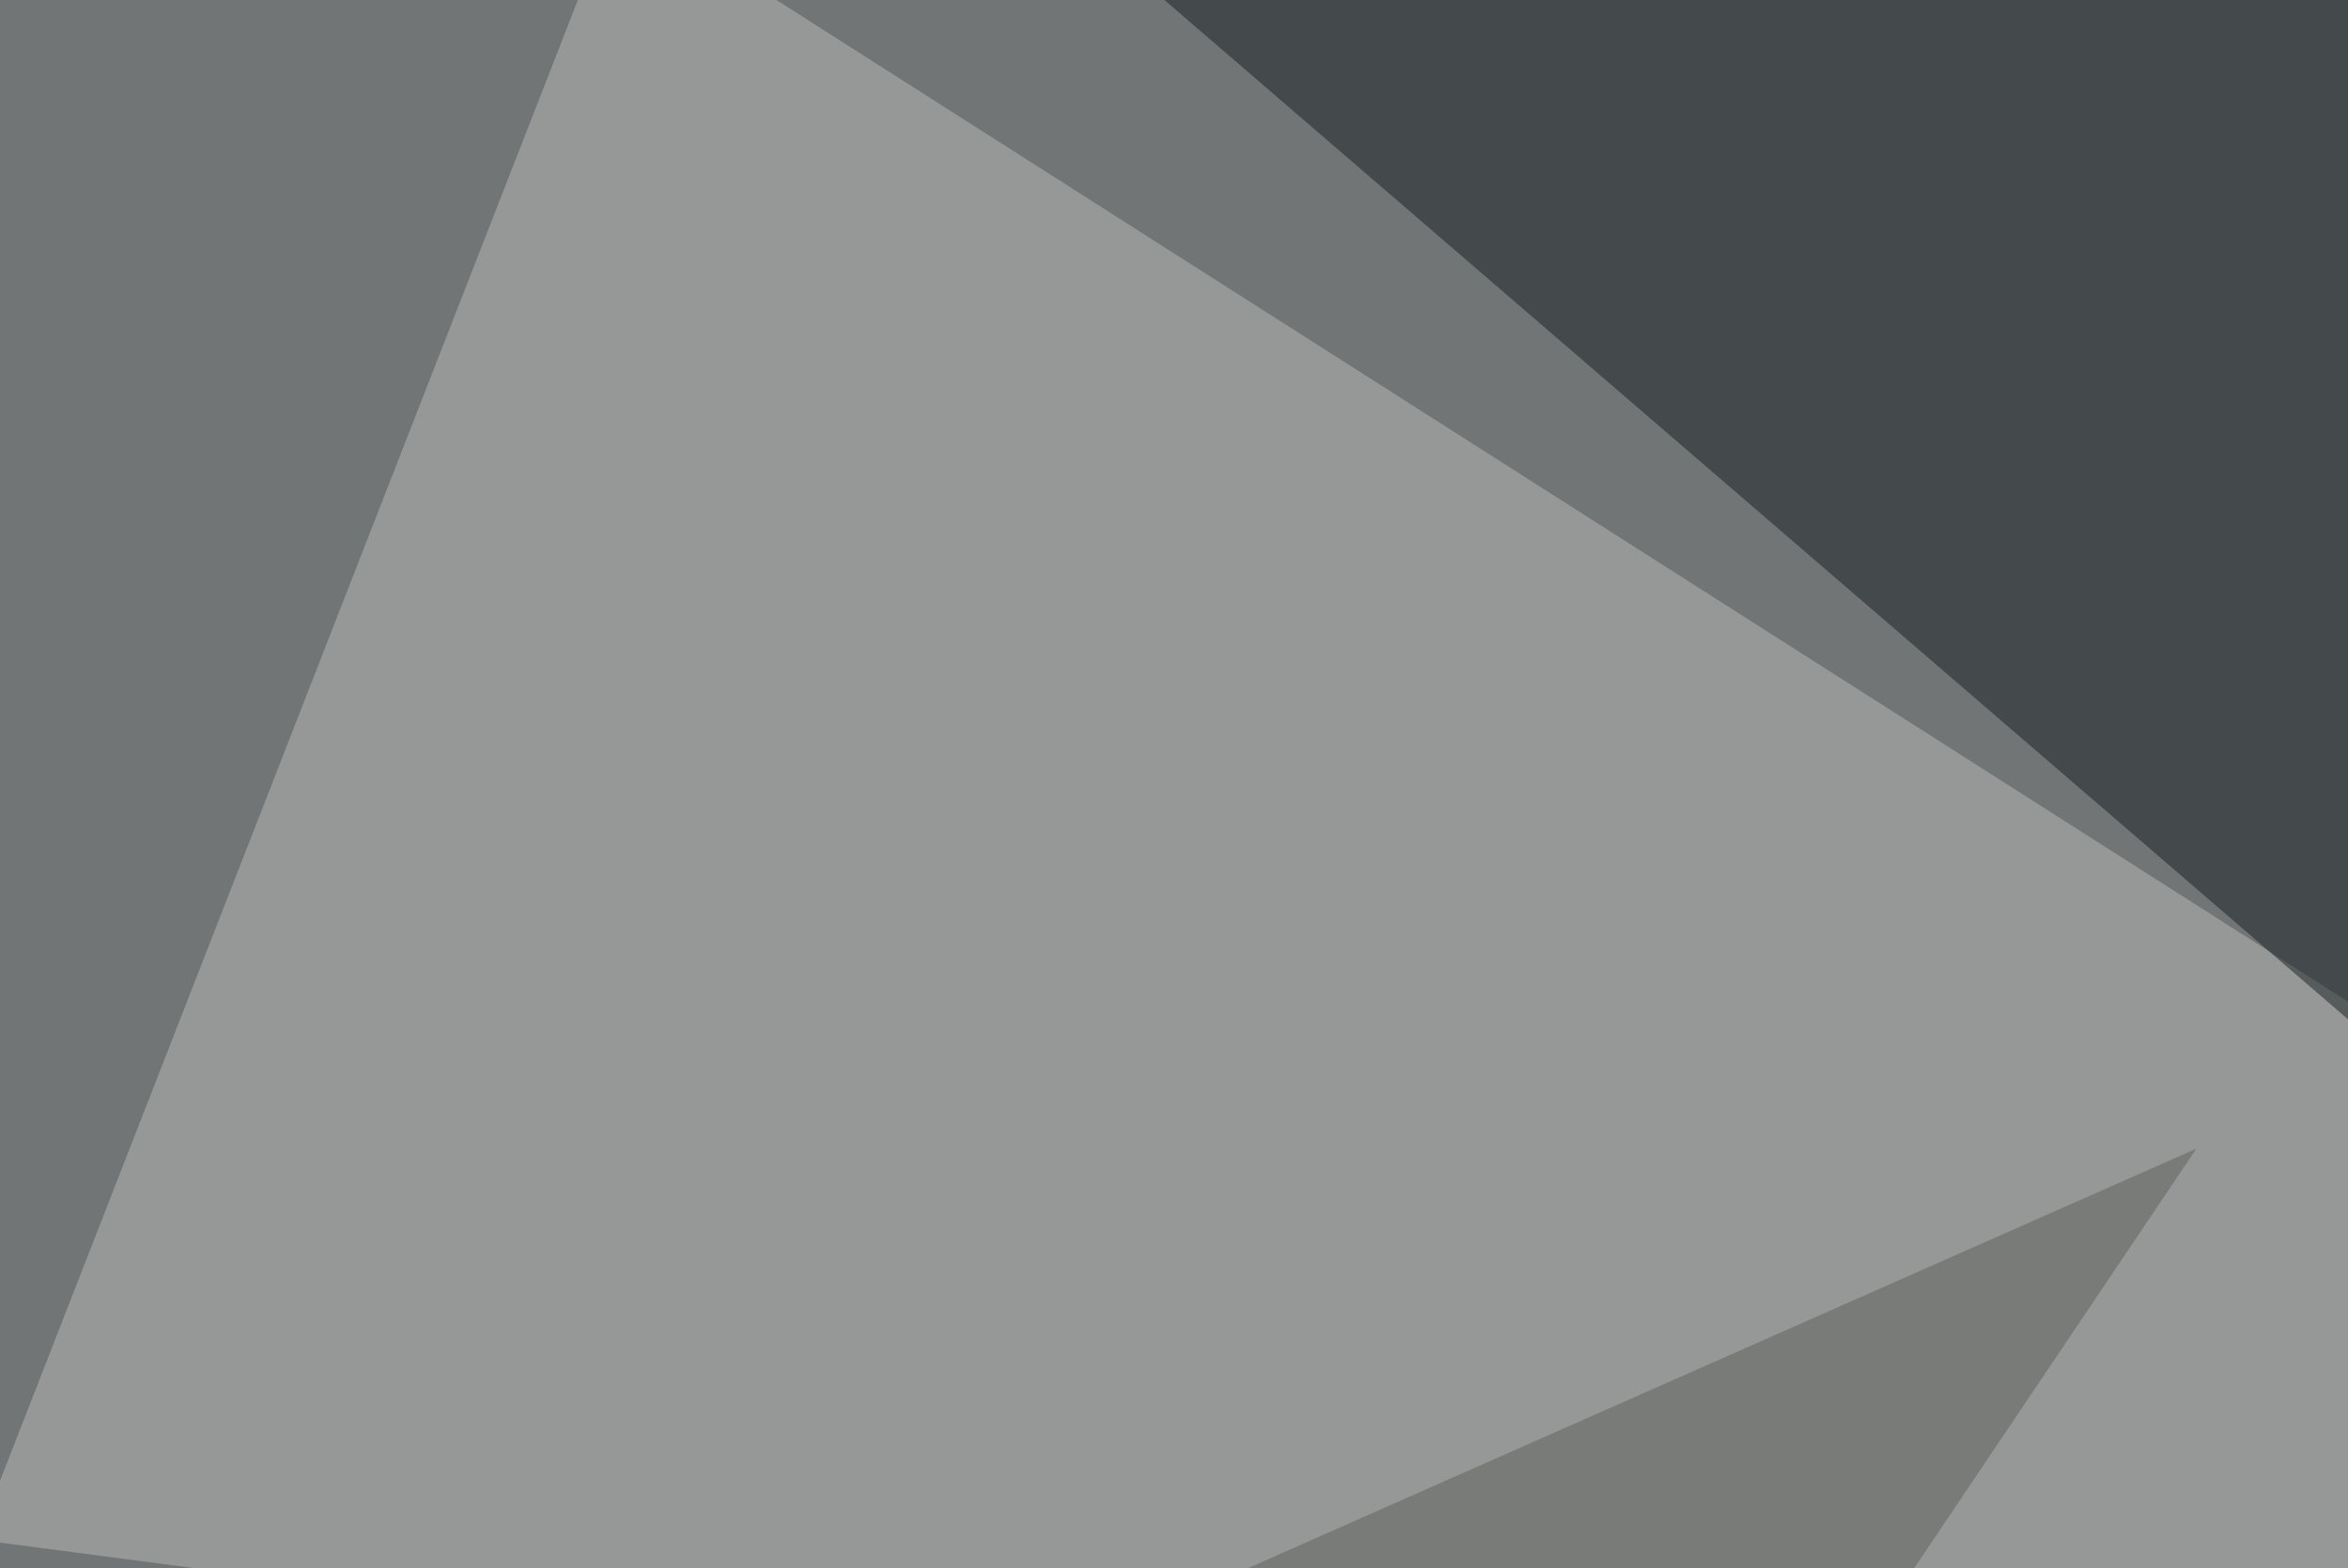 <svg xmlns="http://www.w3.org/2000/svg" width="440" height="294" ><filter id="a"><feGaussianBlur stdDeviation="55"/></filter><rect width="100%" height="100%" fill="#717576"/><g filter="url(#a)"><g fill-opacity=".5"><path d="M-45.4 417.5l457-202.2-222.6 331z"/><path fill="#babcb8" d="M754.4 388.2L115.7-19l-120 307.6z"/><path fill="#191f21" d="M461.4 209.5L795.4-22 165.5-45.4z"/><path fill="#a6adaf" d="M701.7 4.4l-375 542 468.7-76.2z"/></g></g></svg>